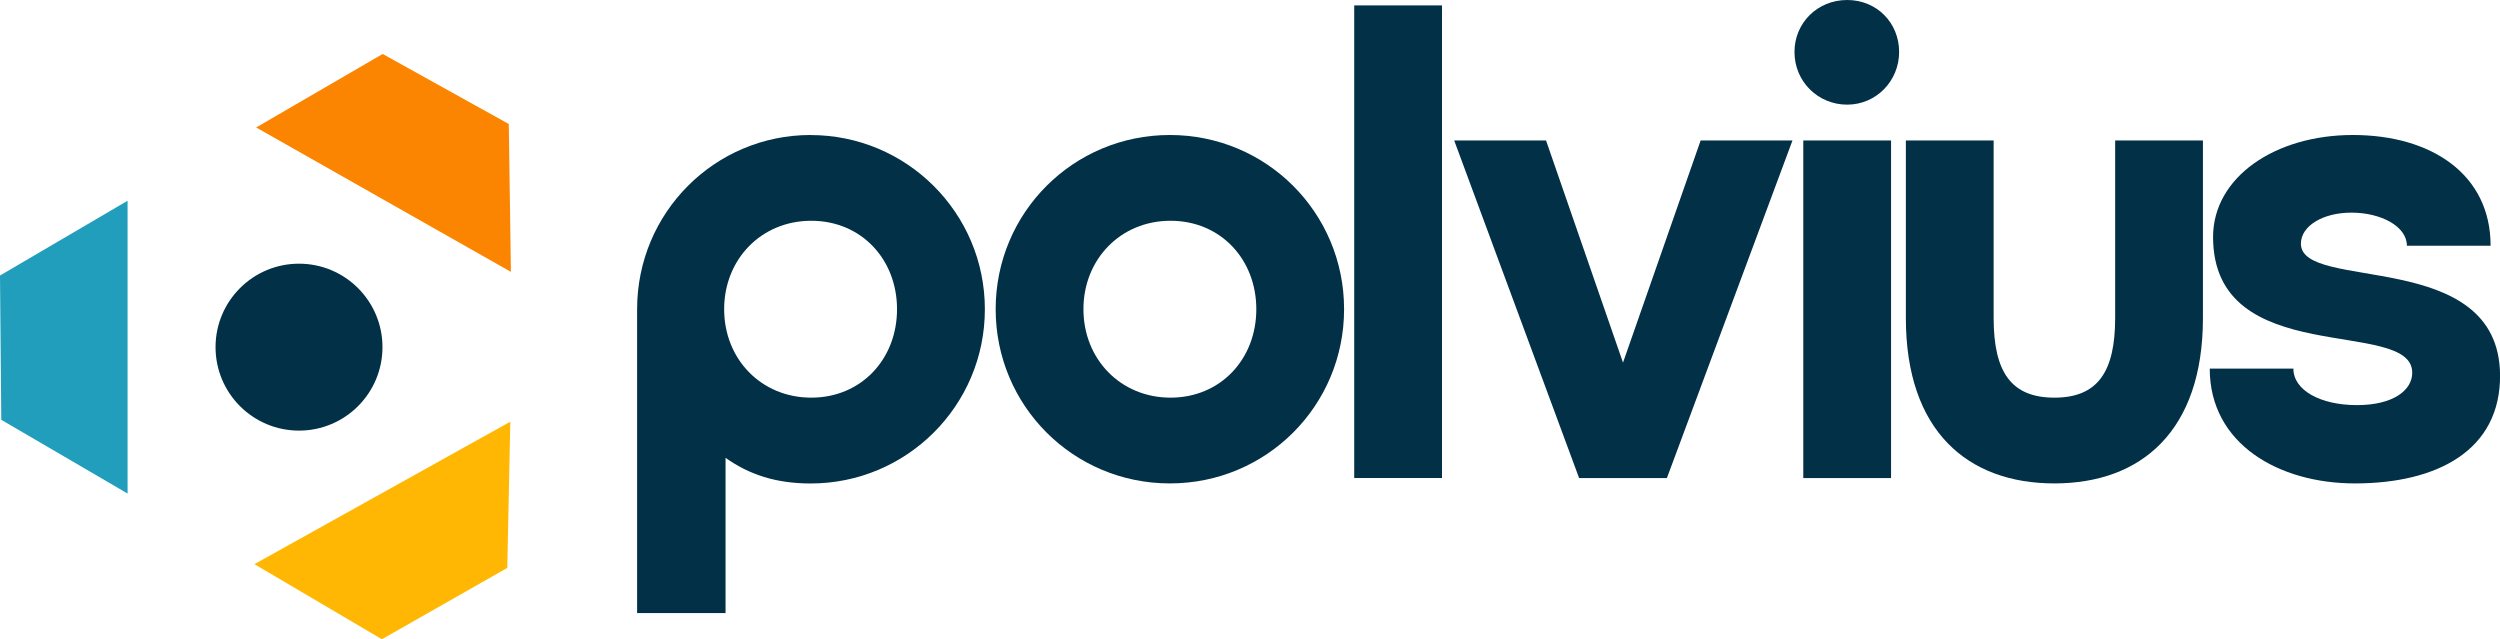 <?xml version="1.0" encoding="UTF-8"?>
<svg id="Layer_1" data-name="Layer 1" xmlns="http://www.w3.org/2000/svg" viewBox="0 0 411.86 105.31">
  <defs>
    <style>
      .cls-1 {
        fill: #fb8501;
      }

      .cls-2 {
        fill: #ffb703;
      }

      .cls-3 {
        fill: #219ebc;
      }

      .cls-4 {
        fill: #023047;
      }
    </style>
  </defs>
  <polygon class="cls-1" points="84.17 44.79 42.2 21 63.04 8.89 83.82 20.43 84.17 44.79"/>
  <path class="cls-4" d="M133.55,22.25c15.79,0,28.7,12.79,28.7,28.7s-12.9,28.7-28.7,28.7c-5.67,0-10.12-1.45-14.02-4.23v25.58h-14.57v-50.06c0-15.91,12.79-28.7,28.59-28.7ZM147.78,50.94c0-8.23-5.9-14.57-14.13-14.57s-14.35,6.34-14.35,14.57,6.12,14.57,14.35,14.57,14.13-6.34,14.13-14.57Z"/>
  <path class="cls-4" d="M221.43,50.94c0,15.91-12.79,28.7-28.7,28.7s-28.7-12.79-28.7-28.7,12.79-28.7,28.7-28.7,28.7,12.79,28.7,28.7ZM178.49,50.94c0,8.23,6.12,14.57,14.35,14.57s14.13-6.34,14.13-14.57-5.9-14.57-14.13-14.57-14.35,6.34-14.35,14.57Z"/>
  <path class="cls-4" d="M223.1,78.75V.89h14.46v77.86h-14.46Z"/>
  <path class="cls-4" d="M239.57,23.14h15.13l12.68,36.6,12.79-36.6h15.13l-20.69,55.62h-14.46l-20.58-55.62Z"/>
  <path class="cls-4" d="M295.63,8.56c0-4.78,3.78-8.56,8.68-8.56s8.56,3.78,8.56,8.56-3.78,8.68-8.56,8.68-8.68-3.78-8.68-8.68ZM297.08,23.14h14.46v55.62h-14.46V23.14Z"/>
  <path class="cls-4" d="M362.92,23.14v29.25c0,18.69-10.23,27.25-24.47,27.25s-24.47-8.57-24.47-27.25v-29.25h14.46v29.25c0,8.9,2.89,13.12,10.01,13.12s10.01-4.23,10.01-13.12v-29.25h14.46Z"/>
  <path class="cls-4" d="M364.03,60.73h13.79c0,3.56,4.45,6.01,10.46,6.01s9.12-2.45,9.12-5.34c0-9.23-32.81-.33-32.81-22.36,0-9.79,10.12-16.8,23.03-16.8s22.69,6.45,22.69,18.24h-13.79c0-3.23-4.34-5.45-9.12-5.45s-8.34,2.22-8.34,5.12c0,8.01,32.59.56,32.81,21.58.11,12.46-10.35,17.91-23.92,17.91-12.46,0-23.91-6.45-23.91-18.91Z"/>
  <circle class="cls-4" cx="49.26" cy="57.19" r="13.75"/>
  <polygon class="cls-3" points="21.02 33.07 21.02 81.31 .21 69.16 0 45.39 21.02 33.07"/>
  <polygon class="cls-2" points="41.91 92.94 84.07 69.47 83.57 93.56 62.91 105.31 41.91 92.94"/>
</svg>